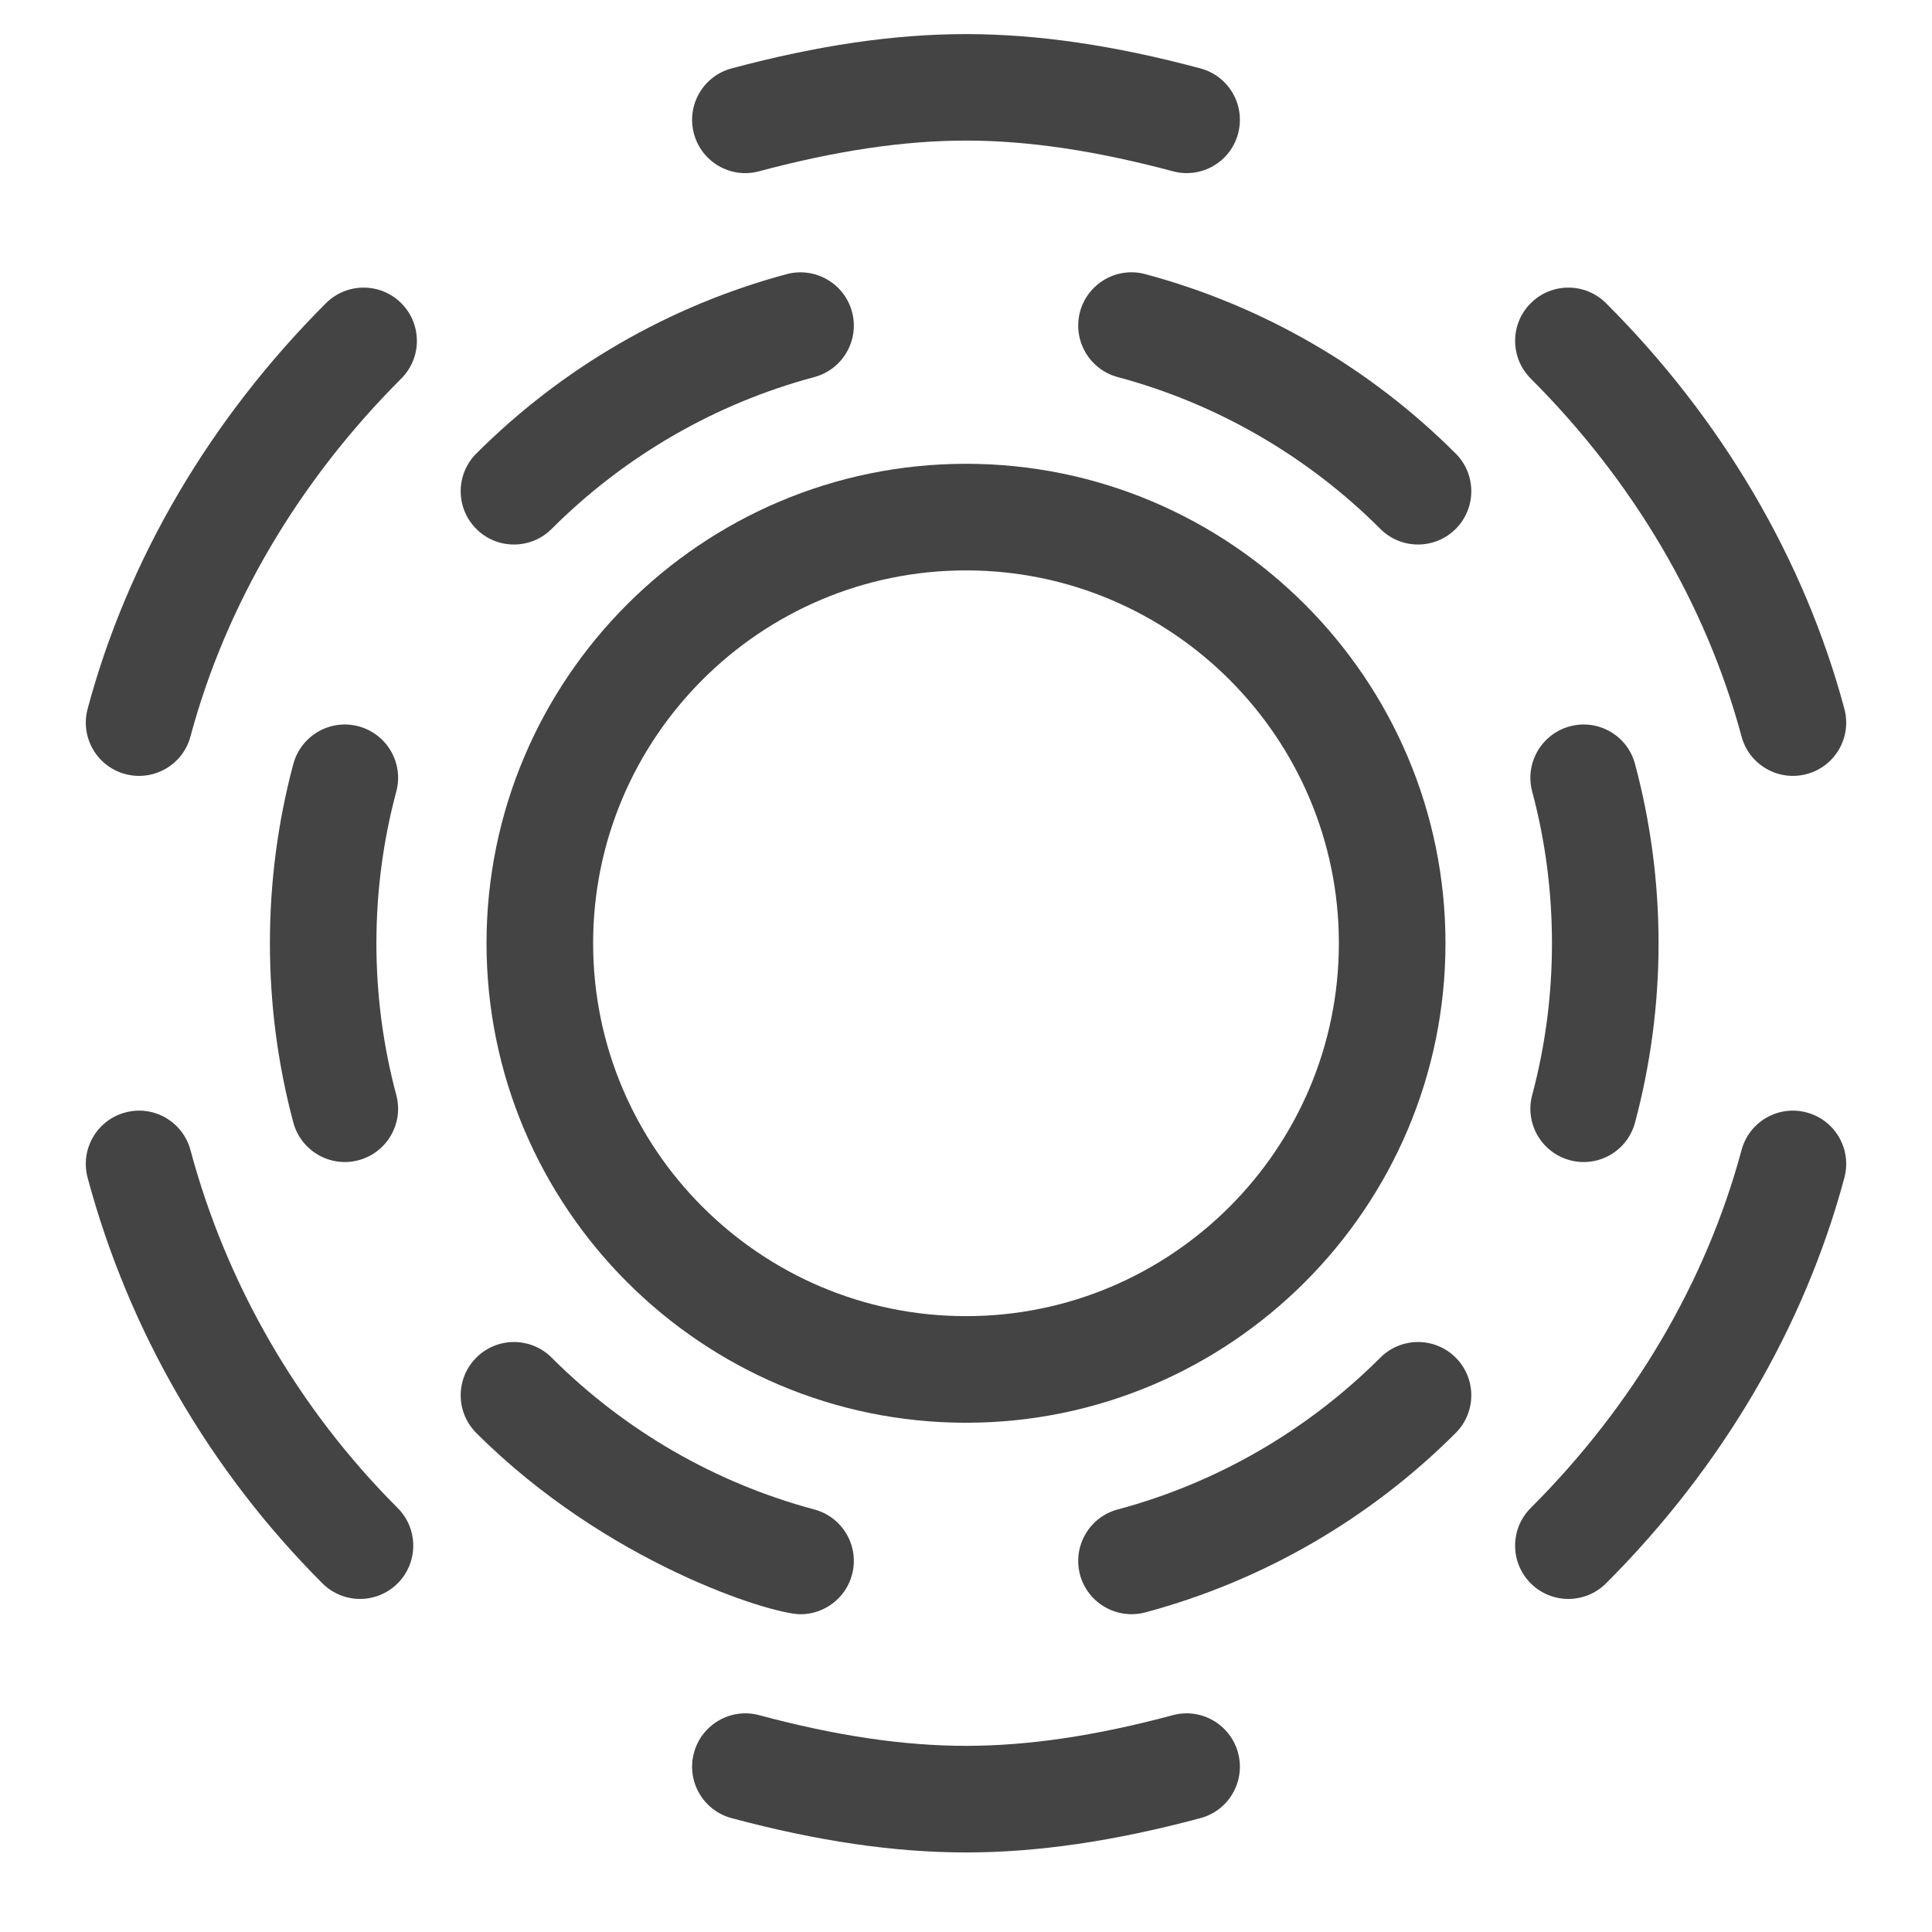 <svg xmlns="http://www.w3.org/2000/svg" width="17" height="17" viewBox="0 0 17 17" fill="none"><path d="M10.894 1.176C10.961 0.926 10.813 0.669 10.563 0.602C9.805 0.399 9.13 0.3 8.5 0.3C7.87 0.3 7.195 0.399 6.437 0.602C6.187 0.669 6.039 0.926 6.106 1.176C6.173 1.426 6.43 1.575 6.68 1.507C7.357 1.326 7.953 1.237 8.5 1.237C9.047 1.237 9.643 1.326 10.32 1.507C10.569 1.574 10.827 1.427 10.894 1.176Z" fill="#444444"></path><path d="M15.898 6.811C16.148 6.744 16.296 6.487 16.229 6.237C15.876 4.921 15.151 3.686 14.132 2.668C13.949 2.485 13.652 2.485 13.469 2.668C13.286 2.851 13.286 3.147 13.469 3.331C14.372 4.233 15.013 5.322 15.324 6.48C15.391 6.73 15.648 6.878 15.898 6.811Z" fill="#444444"></path><path d="M13.469 13.932C13.652 14.115 13.949 14.115 14.132 13.932C15.151 12.913 15.876 11.679 16.229 10.363C16.296 10.113 16.148 9.856 15.898 9.789C15.648 9.721 15.391 9.87 15.324 10.12C15.013 11.277 14.372 12.367 13.469 13.269C13.286 13.452 13.286 13.749 13.469 13.932Z" fill="#444444"></path><path d="M0.771 10.363C1.131 11.707 1.846 12.941 2.837 13.932C3.02 14.115 3.316 14.115 3.499 13.932C3.682 13.749 3.682 13.452 3.499 13.269C2.625 12.395 1.994 11.305 1.676 10.12C1.609 9.87 1.352 9.721 1.102 9.789C0.852 9.856 0.704 10.113 0.771 10.363Z" fill="#444444"></path><path d="M3.531 2.668C3.348 2.485 3.051 2.485 2.868 2.668C1.849 3.687 1.124 4.921 0.771 6.237C0.704 6.487 0.852 6.744 1.102 6.811C1.351 6.878 1.609 6.731 1.676 6.48C1.987 5.322 2.628 4.233 3.531 3.331C3.714 3.148 3.714 2.851 3.531 2.668Z" fill="#444444"></path><path d="M8.5 4.081C6.174 4.081 4.281 5.974 4.281 8.3C4.281 10.626 6.174 12.519 8.5 12.519C10.826 12.519 12.719 10.626 12.719 8.3C12.719 5.974 10.826 4.081 8.5 4.081ZM8.5 11.581C6.691 11.581 5.219 10.109 5.219 8.3C5.219 6.491 6.691 5.019 8.5 5.019C10.309 5.019 11.781 6.491 11.781 8.3C11.781 10.109 10.309 11.581 8.5 11.581Z" fill="#444444"></path><path d="M4.191 4.654C4.374 4.837 4.671 4.837 4.854 4.654C5.495 4.013 6.294 3.551 7.165 3.318C7.415 3.251 7.564 2.994 7.497 2.744C7.43 2.494 7.173 2.346 6.923 2.412C5.893 2.688 4.949 3.233 4.191 3.991C4.008 4.174 4.008 4.471 4.191 4.654Z" fill="#444444"></path><path d="M10.077 2.412C9.827 2.345 9.57 2.494 9.503 2.744C9.437 2.994 9.585 3.251 9.835 3.318C10.706 3.551 11.505 4.013 12.146 4.654C12.329 4.837 12.626 4.837 12.809 4.654C12.992 4.471 12.992 4.174 12.809 3.991C12.051 3.233 11.107 2.688 10.077 2.412Z" fill="#444444"></path><path d="M13.814 10.209C14.064 10.276 14.321 10.127 14.387 9.877C14.524 9.365 14.594 8.834 14.594 8.3C14.594 7.765 14.524 7.235 14.387 6.723C14.321 6.473 14.064 6.324 13.814 6.391C13.564 6.458 13.415 6.715 13.482 6.965C13.598 7.398 13.656 7.847 13.656 8.3C13.656 8.753 13.598 9.202 13.482 9.635C13.415 9.885 13.564 10.142 13.814 10.209Z" fill="#444444"></path><path d="M12.809 11.946C12.626 11.763 12.329 11.763 12.146 11.946C11.505 12.587 10.706 13.049 9.835 13.282C9.585 13.349 9.437 13.605 9.503 13.856C9.57 14.105 9.827 14.254 10.077 14.188C11.107 13.912 12.051 13.367 12.809 12.609C12.992 12.426 12.992 12.129 12.809 11.946Z" fill="#444444"></path><path d="M4.191 12.609C5.337 13.755 6.786 14.204 7.044 14.204C7.251 14.204 7.441 14.065 7.497 13.856C7.564 13.605 7.415 13.349 7.165 13.282C6.294 13.049 5.495 12.587 4.854 11.946C4.671 11.763 4.374 11.763 4.191 11.946C4.008 12.129 4.008 12.426 4.191 12.609Z" fill="#444444"></path><path d="M3.155 6.391C2.905 6.324 2.648 6.473 2.581 6.723C2.444 7.235 2.375 7.765 2.375 8.3C2.375 8.834 2.444 9.365 2.581 9.877C2.648 10.126 2.904 10.276 3.155 10.209C3.405 10.142 3.554 9.885 3.487 9.635C3.371 9.202 3.312 8.753 3.312 8.3C3.312 7.847 3.371 7.398 3.487 6.965C3.554 6.715 3.405 6.458 3.155 6.391Z" fill="#444444"></path><path d="M10.894 15.424C10.827 15.174 10.57 15.025 10.32 15.092C9.643 15.274 9.047 15.362 8.5 15.362C7.953 15.362 7.357 15.274 6.68 15.092C6.43 15.025 6.173 15.174 6.106 15.424C6.039 15.674 6.187 15.931 6.437 15.998C7.195 16.201 7.87 16.3 8.5 16.3C9.13 16.3 9.805 16.201 10.563 15.998C10.813 15.931 10.961 15.674 10.894 15.424Z" fill="#444444"></path></svg>